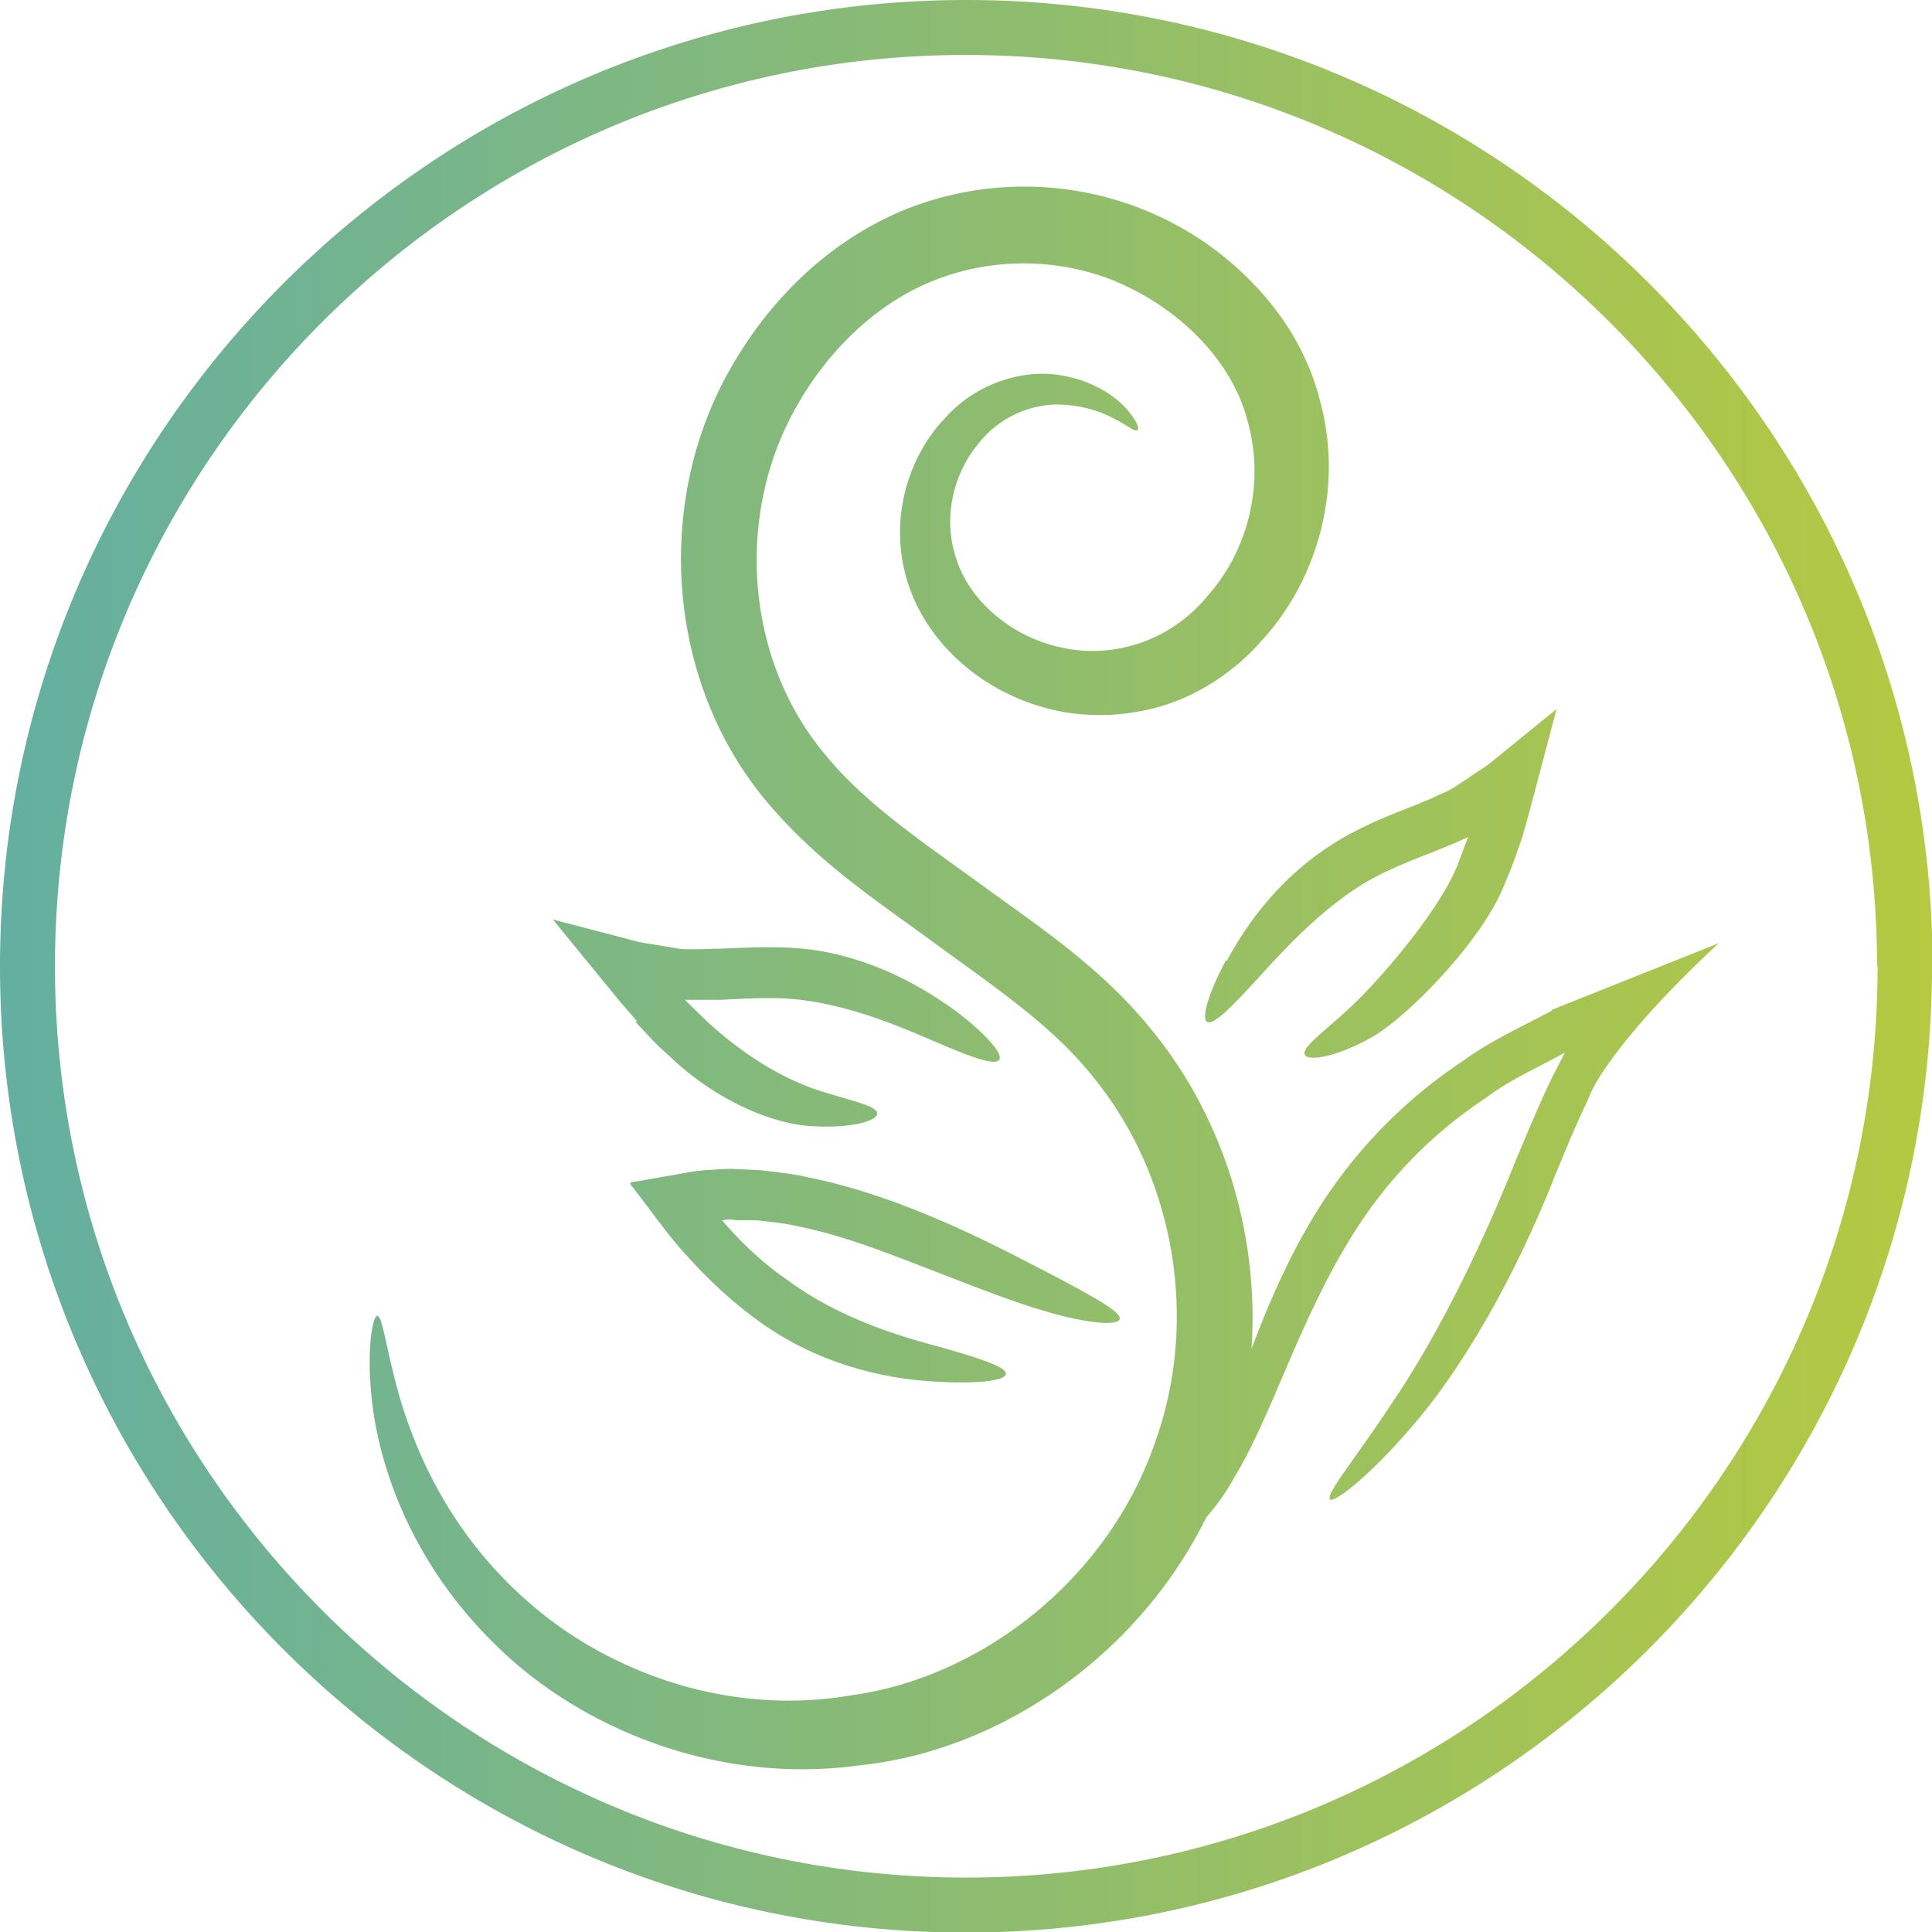 <?xml version="1.0" encoding="UTF-8"?>
<svg data-bbox="0 0 35.16 35.16" viewBox="0 0 35.15 35.15" xmlns="http://www.w3.org/2000/svg" data-type="ugc">
    <g>
        <defs>
            <linearGradient gradientUnits="userSpaceOnUse" y2="17.58" x2="35.15" y1="17.58" x1="0" id="5dc1fafa-25a4-4c36-85bf-4b049c09b2bf">
                <stop stop-color="#64afa1" offset="0"/>
                <stop stop-color="#b5c941" offset="1"/>
            </linearGradient>
        </defs>
        <path d="M13.14 22.2s.01.02.03.04c.34.39.71.74 1.13 1.03.93.69 1.96 1.01 2.74 1.22.78.22 1.28.38 1.26.51-.02.12-.53.19-1.37.13-.83-.05-2.07-.31-3.16-1.12-.47-.34-.89-.74-1.27-1.16-.31-.33-.64-.8-.95-1.2-.02-.04-.12-.12-.07-.14l.19-.03.39-.07c.27-.04.5-.1.77-.12.33-.02.41-.03.57-.02l.44.02c.29.04.58.06.86.13.56.11 1.11.28 1.63.47 1.21.45 2.2.99 2.92 1.36.71.38 1.16.63 1.12.75-.03.12-.57.09-1.37-.15-.8-.23-1.85-.68-2.99-1.1-.5-.18-.99-.34-1.5-.44-.25-.06-.5-.08-.75-.11h-.37a.636.636 0 0 0-.24 0Zm9.16-4.72c-.33.62-.44 1.05-.34 1.11.11.07.42-.24.87-.73s1.05-1.17 1.83-1.69c.42-.28.9-.47 1.44-.68.14-.06.27-.11.41-.17l.2-.09-.2.53c-.38.91-1.53 2.2-2 2.62-.47.43-.83.68-.77.81.05.11.49.07 1.15-.28.66-.34 2.06-1.77 2.47-2.79.07-.17.14-.33.2-.5l.14-.4.13-.47.49-1.85-.8.65-.43.35c-.14.1-.26.17-.38.26-.13.08-.25.17-.39.24l-.18.08c-.11.06-.24.1-.37.16-.51.2-1.08.42-1.59.76-.96.63-1.53 1.47-1.86 2.08Zm-10.74 1.11.29.31c.12.13.26.25.39.37.8.75 1.82 1.19 2.56 1.22.74.04 1.16-.11 1.16-.23 0-.14-.43-.22-1.03-.41-.61-.19-1.34-.6-2.06-1.26l-.41-.4h.66c.57-.03 1.08-.06 1.59.02.93.14 1.76.51 2.37.77.61.26 1.02.41 1.1.3.07-.1-.21-.44-.77-.87-.56-.41-1.43-.94-2.56-1.12-.61-.09-1.22-.05-1.76-.03-.13 0-.27.01-.4.01h-.19c-.16 0-.3-.04-.45-.06-.15-.03-.29-.04-.46-.08l-.53-.14-1-.26 1.21 1.48.32.37Zm23.59-1.01c0 9.69-7.89 17.58-17.58 17.58S0 27.27 0 17.58 7.89 0 17.58 0s17.58 7.89 17.58 17.58Zm-1 0C34.15 8.44 26.71 1 17.57 1S1 8.44 1 17.58s7.44 16.58 16.58 16.58 16.58-7.44 16.58-16.58Zm-5.92.81c-.6.32-1.1.54-1.61.91a8.968 8.968 0 0 0-2.6 2.64c-.56.88-.94 1.78-1.25 2.6.14-2.08-.5-4.21-1.84-5.83-.9-1.11-2.04-1.86-3.07-2.61-1.03-.75-2.11-1.47-2.82-2.34-1.5-1.75-1.68-4.45-.51-6.43.57-.99 1.45-1.83 2.47-2.23 1.03-.41 2.22-.41 3.25 0 1.18.48 2.17 1.45 2.45 2.57.32 1.13 0 2.35-.72 3.16-.69.85-1.75 1.16-2.67.95-.92-.19-1.68-.87-1.91-1.61-.26-.76-.04-1.55.37-2.06.4-.53.97-.74 1.44-.75.98 0 1.41.56 1.49.46.03-.03-.02-.18-.23-.41-.21-.22-.61-.5-1.22-.59-.59-.09-1.45.11-2.05.78-.61.63-1.02 1.71-.73 2.84.29 1.14 1.29 2.11 2.59 2.45.65.17 1.37.16 2.06-.04s1.35-.64 1.83-1.19c1.01-1.09 1.5-2.77 1.07-4.35-.19-.79-.63-1.54-1.2-2.13a5.71 5.71 0 0 0-2.05-1.38 5.83 5.83 0 0 0-4.27 0c-1.37.55-2.45 1.6-3.16 2.82-1.46 2.46-1.23 5.81.64 8 .94 1.11 2.05 1.82 3.08 2.58 1.04.76 2.08 1.46 2.8 2.36 1.5 1.81 1.95 4.4 1.18 6.61-.86 2.58-3.21 4.35-5.53 4.67-2.35.41-4.52-.49-5.87-1.67-1.39-1.2-2.02-2.63-2.33-3.62-.3-1.01-.34-1.61-.45-1.61-.07 0-.22.61-.07 1.73.16 1.1.71 2.76 2.19 4.22 1.43 1.44 3.93 2.62 6.72 2.22 2.46-.27 4.99-1.95 6.25-4.51.17-.19.34-.42.5-.71.71-1.16 1.2-2.93 2.22-4.52.62-.97 1.43-1.78 2.37-2.4.43-.33 1.01-.58 1.43-.82l-.25.49c-.23.48-.43.97-.63 1.44-.73 1.84-1.54 3.38-2.26 4.44-.7 1.06-1.22 1.67-1.13 1.76.06.07.71-.4 1.56-1.41.85-1 1.8-2.62 2.53-4.48.2-.48.39-.95.61-1.4.08-.27.65-1.23 2.37-2.83l-3.03 1.21Z" fill="url(#5dc1fafa-25a4-4c36-85bf-4b049c09b2bf)"/>
    </g>
</svg>
